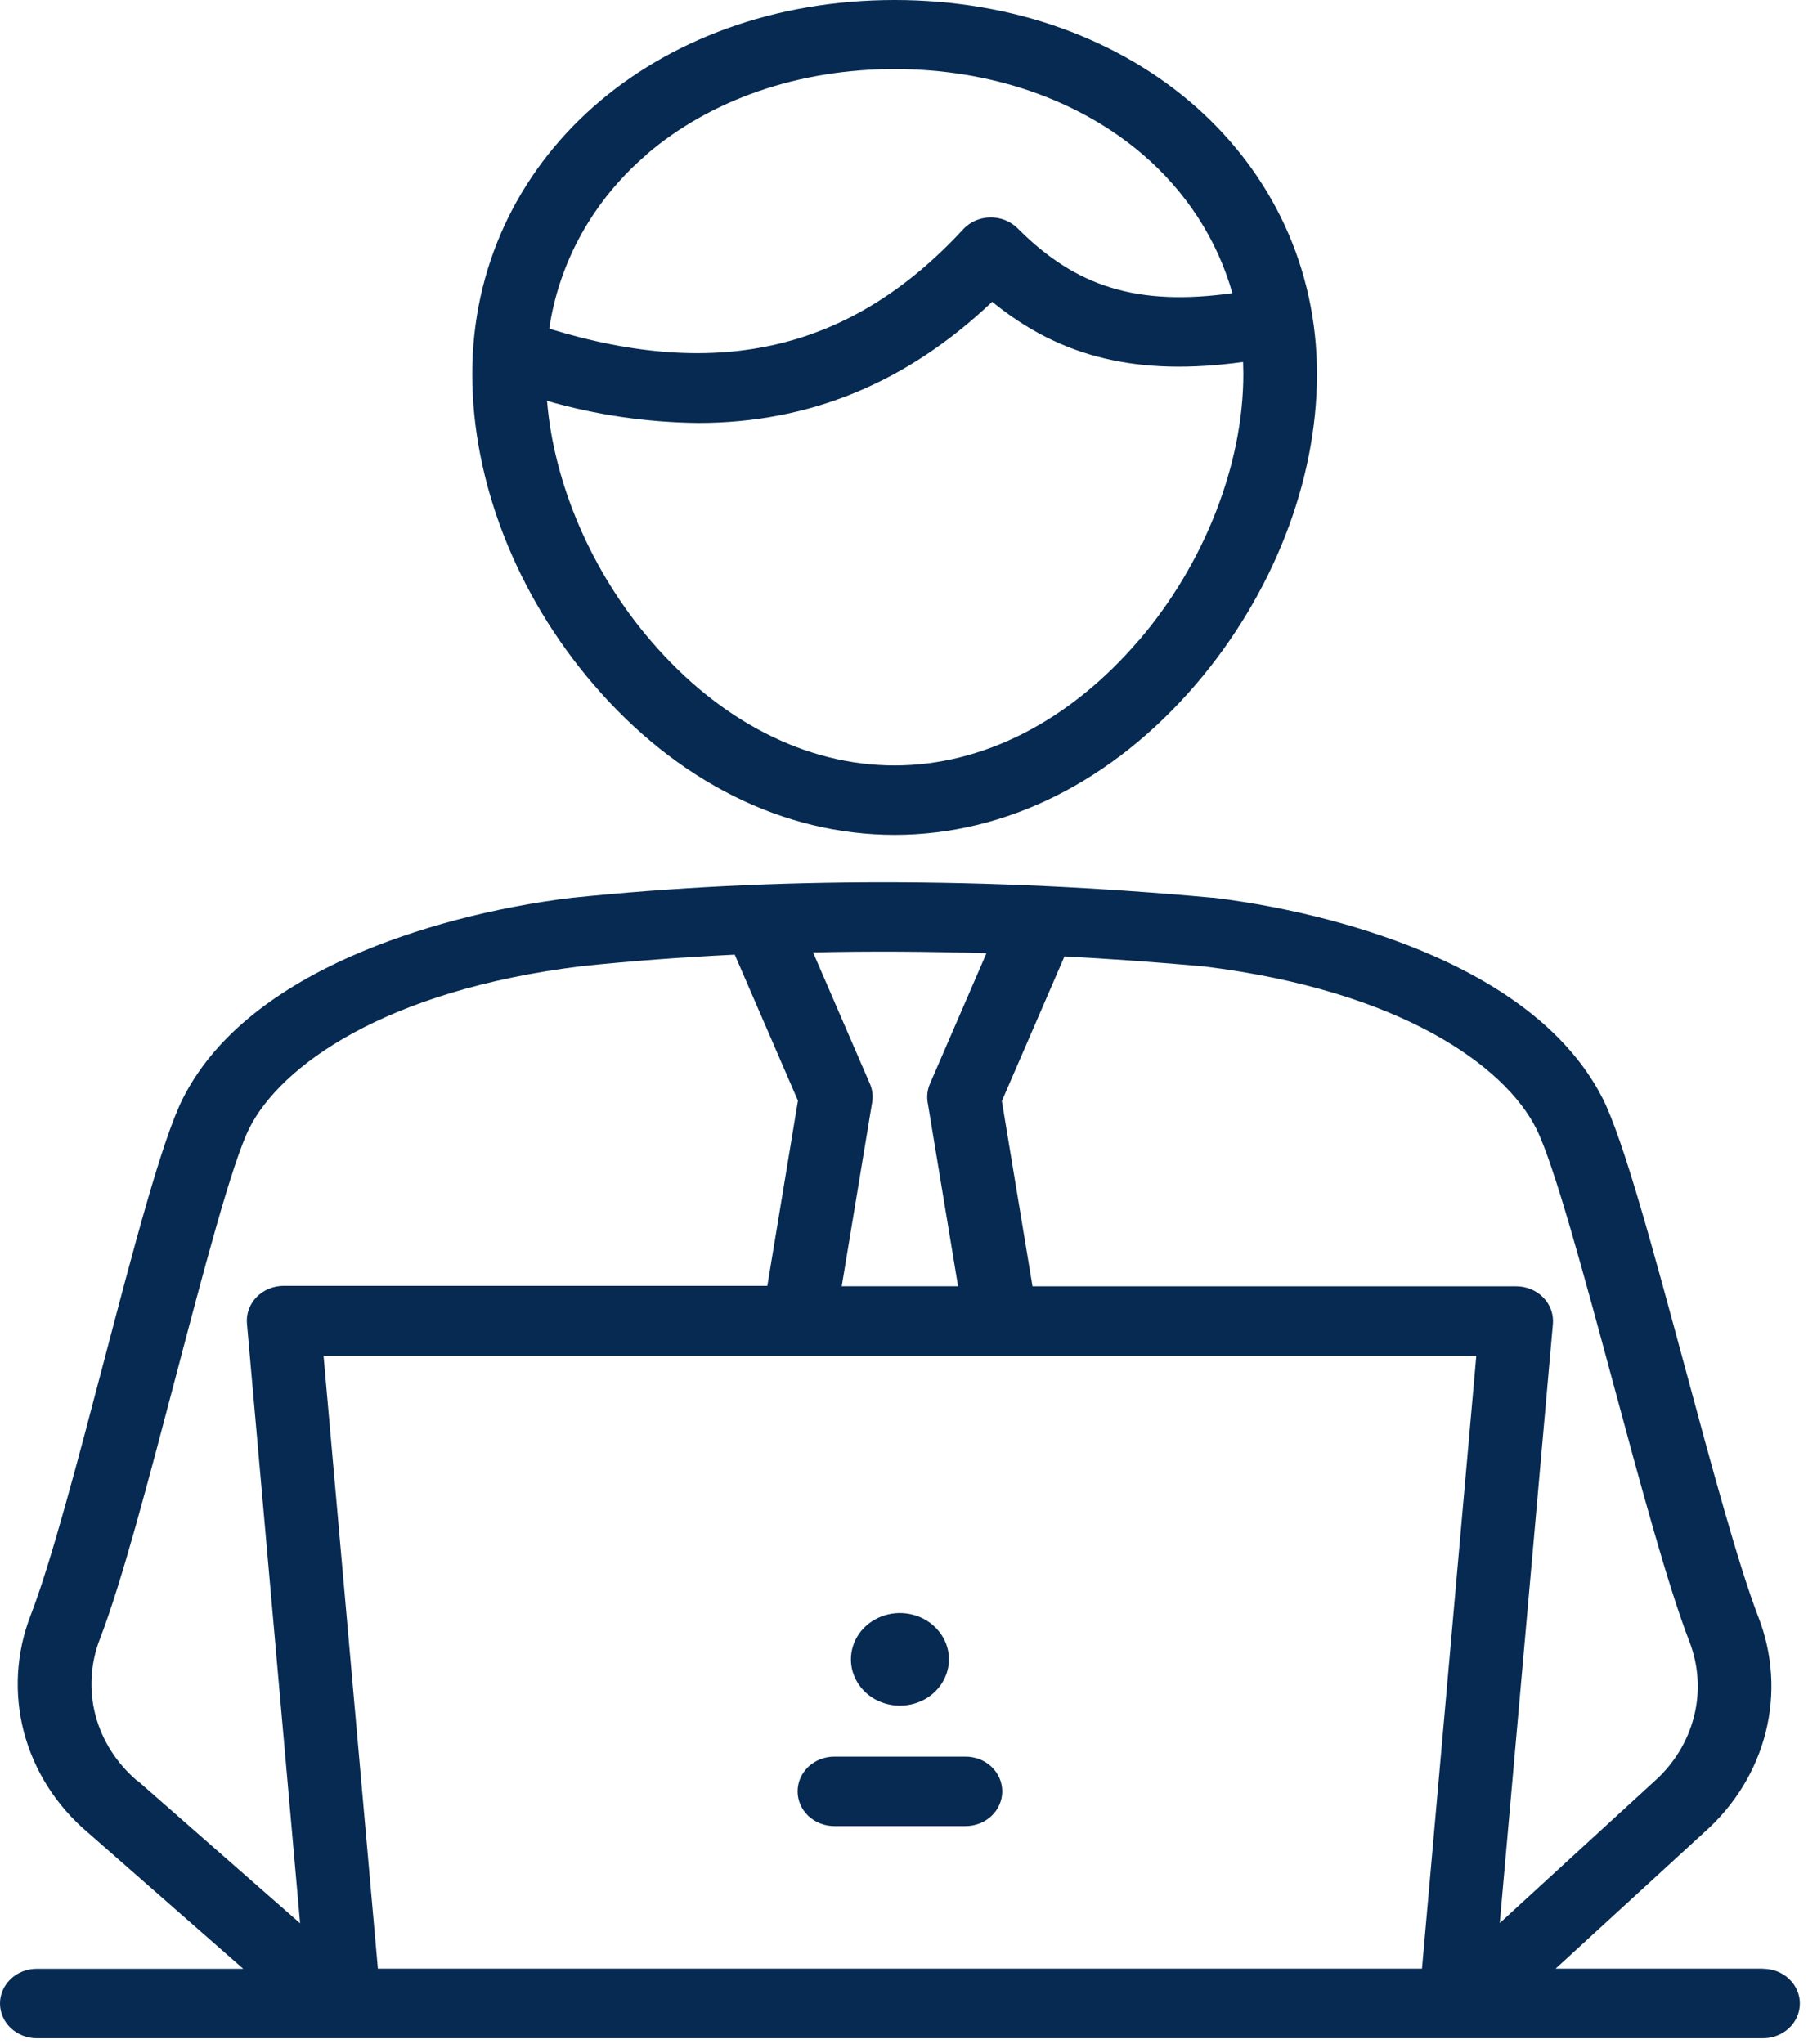 <?xml version="1.0" encoding="UTF-8"?> <svg xmlns="http://www.w3.org/2000/svg" width="32" height="36" viewBox="0 0 32 36" fill="none"><path d="M31.05 34.667H27.396L30.021 32.26C30.553 31.787 30.927 31.177 31.096 30.506C31.265 29.834 31.221 29.131 30.97 28.482C30.614 27.561 30.133 25.777 29.668 24.053C29.115 22.008 28.595 20.077 28.226 19.345C27.708 18.325 26.709 17.479 25.247 16.833C24.136 16.343 22.757 15.977 21.363 15.807H21.342C17.391 15.446 13.606 15.446 10.096 15.807H10.083C8.691 15.977 7.313 16.341 6.199 16.833C4.736 17.479 3.734 18.325 3.22 19.345C2.855 20.068 2.357 21.966 1.829 23.976C1.373 25.713 0.901 27.509 0.542 28.439C0.284 29.1 0.242 29.818 0.421 30.501C0.601 31.185 0.994 31.801 1.549 32.271L4.284 34.669H0.647C0.476 34.669 0.311 34.733 0.19 34.848C0.068 34.963 0 35.118 0 35.28C0 35.443 0.068 35.598 0.19 35.713C0.311 35.827 0.476 35.892 0.647 35.892H31.05C31.222 35.892 31.387 35.827 31.508 35.713C31.63 35.598 31.698 35.443 31.698 35.28C31.698 35.118 31.63 34.963 31.508 34.848C31.387 34.733 31.222 34.669 31.05 34.669V34.667ZM6.655 34.667L5.698 23.873H26L25.043 34.667H6.655ZM27.054 19.871C27.368 20.494 27.898 22.457 28.41 24.355C28.883 26.11 29.372 27.923 29.751 28.902C29.916 29.326 29.945 29.787 29.834 30.226C29.723 30.665 29.479 31.064 29.13 31.373L29.122 31.38L26.413 33.864L27.349 23.314C27.356 23.229 27.345 23.144 27.316 23.064C27.287 22.984 27.241 22.911 27.18 22.849C27.119 22.786 27.046 22.737 26.964 22.703C26.882 22.669 26.793 22.651 26.703 22.651H18.184L17.644 19.389L18.747 16.842C19.559 16.885 20.38 16.944 21.208 17.019C24.672 17.446 26.5 18.771 27.054 19.871ZM17.373 16.786L16.378 19.084C16.333 19.187 16.319 19.3 16.337 19.41L16.873 22.65H14.824L15.36 19.41C15.379 19.3 15.365 19.187 15.32 19.084L14.319 16.771C15.32 16.749 16.338 16.754 17.373 16.786ZM2.421 31.363C2.058 31.056 1.8 30.654 1.682 30.207C1.565 29.761 1.592 29.291 1.76 28.859C2.144 27.868 2.623 26.039 3.088 24.27C3.578 22.408 4.084 20.482 4.391 19.867C4.946 18.767 6.774 17.441 10.243 17.014C11.124 16.922 12.023 16.855 12.94 16.811L14.053 19.382L13.514 22.643H4.994C4.905 22.643 4.816 22.661 4.734 22.695C4.652 22.729 4.579 22.779 4.518 22.841C4.457 22.904 4.411 22.977 4.382 23.057C4.353 23.137 4.341 23.222 4.349 23.306L5.285 33.868L2.429 31.363H2.421Z" fill="#062A51"></path><path d="M17.004 30.933H14.694C14.523 30.933 14.358 30.997 14.236 31.112C14.115 31.227 14.047 31.382 14.047 31.545C14.047 31.707 14.115 31.862 14.236 31.977C14.358 32.092 14.523 32.156 14.694 32.156H17.004C17.176 32.156 17.34 32.092 17.462 31.977C17.583 31.862 17.651 31.707 17.651 31.545C17.651 31.382 17.583 31.227 17.462 31.112C17.34 30.997 17.176 30.933 17.004 30.933Z" fill="#062A51"></path><path d="M15.849 30.035C16.02 30.035 16.187 29.988 16.329 29.898C16.471 29.808 16.581 29.681 16.646 29.532C16.712 29.383 16.729 29.219 16.696 29.061C16.662 28.903 16.58 28.758 16.459 28.644C16.339 28.53 16.185 28.452 16.017 28.421C15.85 28.389 15.676 28.405 15.519 28.467C15.361 28.529 15.226 28.633 15.131 28.767C15.037 28.901 14.986 29.059 14.986 29.22C14.986 29.436 15.077 29.644 15.239 29.797C15.4 29.95 15.62 30.035 15.849 30.035Z" fill="#062A51"></path><path d="M15.755 14.702C17.711 14.702 19.595 13.761 21.061 12.051C22.416 10.468 23.194 8.477 23.194 6.588C23.194 2.832 20 0 15.755 0C11.511 0 8.317 2.832 8.317 6.588C8.317 8.481 9.094 10.473 10.451 12.051C11.916 13.761 13.8 14.702 15.755 14.702ZM20.054 11.278C18.839 12.696 17.313 13.479 15.755 13.479C14.198 13.479 12.672 12.699 11.457 11.278C10.417 10.066 9.755 8.521 9.634 7.059C10.497 7.307 11.393 7.438 12.295 7.448C14.259 7.448 15.973 6.739 17.474 5.314C18.683 6.303 20.053 6.628 21.892 6.374C21.892 6.442 21.897 6.51 21.897 6.579C21.899 8.177 21.209 9.934 20.054 11.281V11.278ZM11.389 2.717C12.52 1.75 14.071 1.216 15.755 1.216C17.439 1.216 18.991 1.75 20.122 2.717C20.888 3.371 21.438 4.221 21.704 5.163C20.039 5.394 18.955 5.059 17.923 4.022C17.861 3.96 17.786 3.91 17.703 3.877C17.62 3.844 17.53 3.827 17.44 3.829C17.349 3.83 17.26 3.849 17.178 3.885C17.096 3.921 17.023 3.973 16.964 4.037C15.004 6.157 12.681 6.714 9.673 5.788C9.846 4.607 10.453 3.521 11.389 2.721V2.717Z" fill="#062A51"></path></svg> 